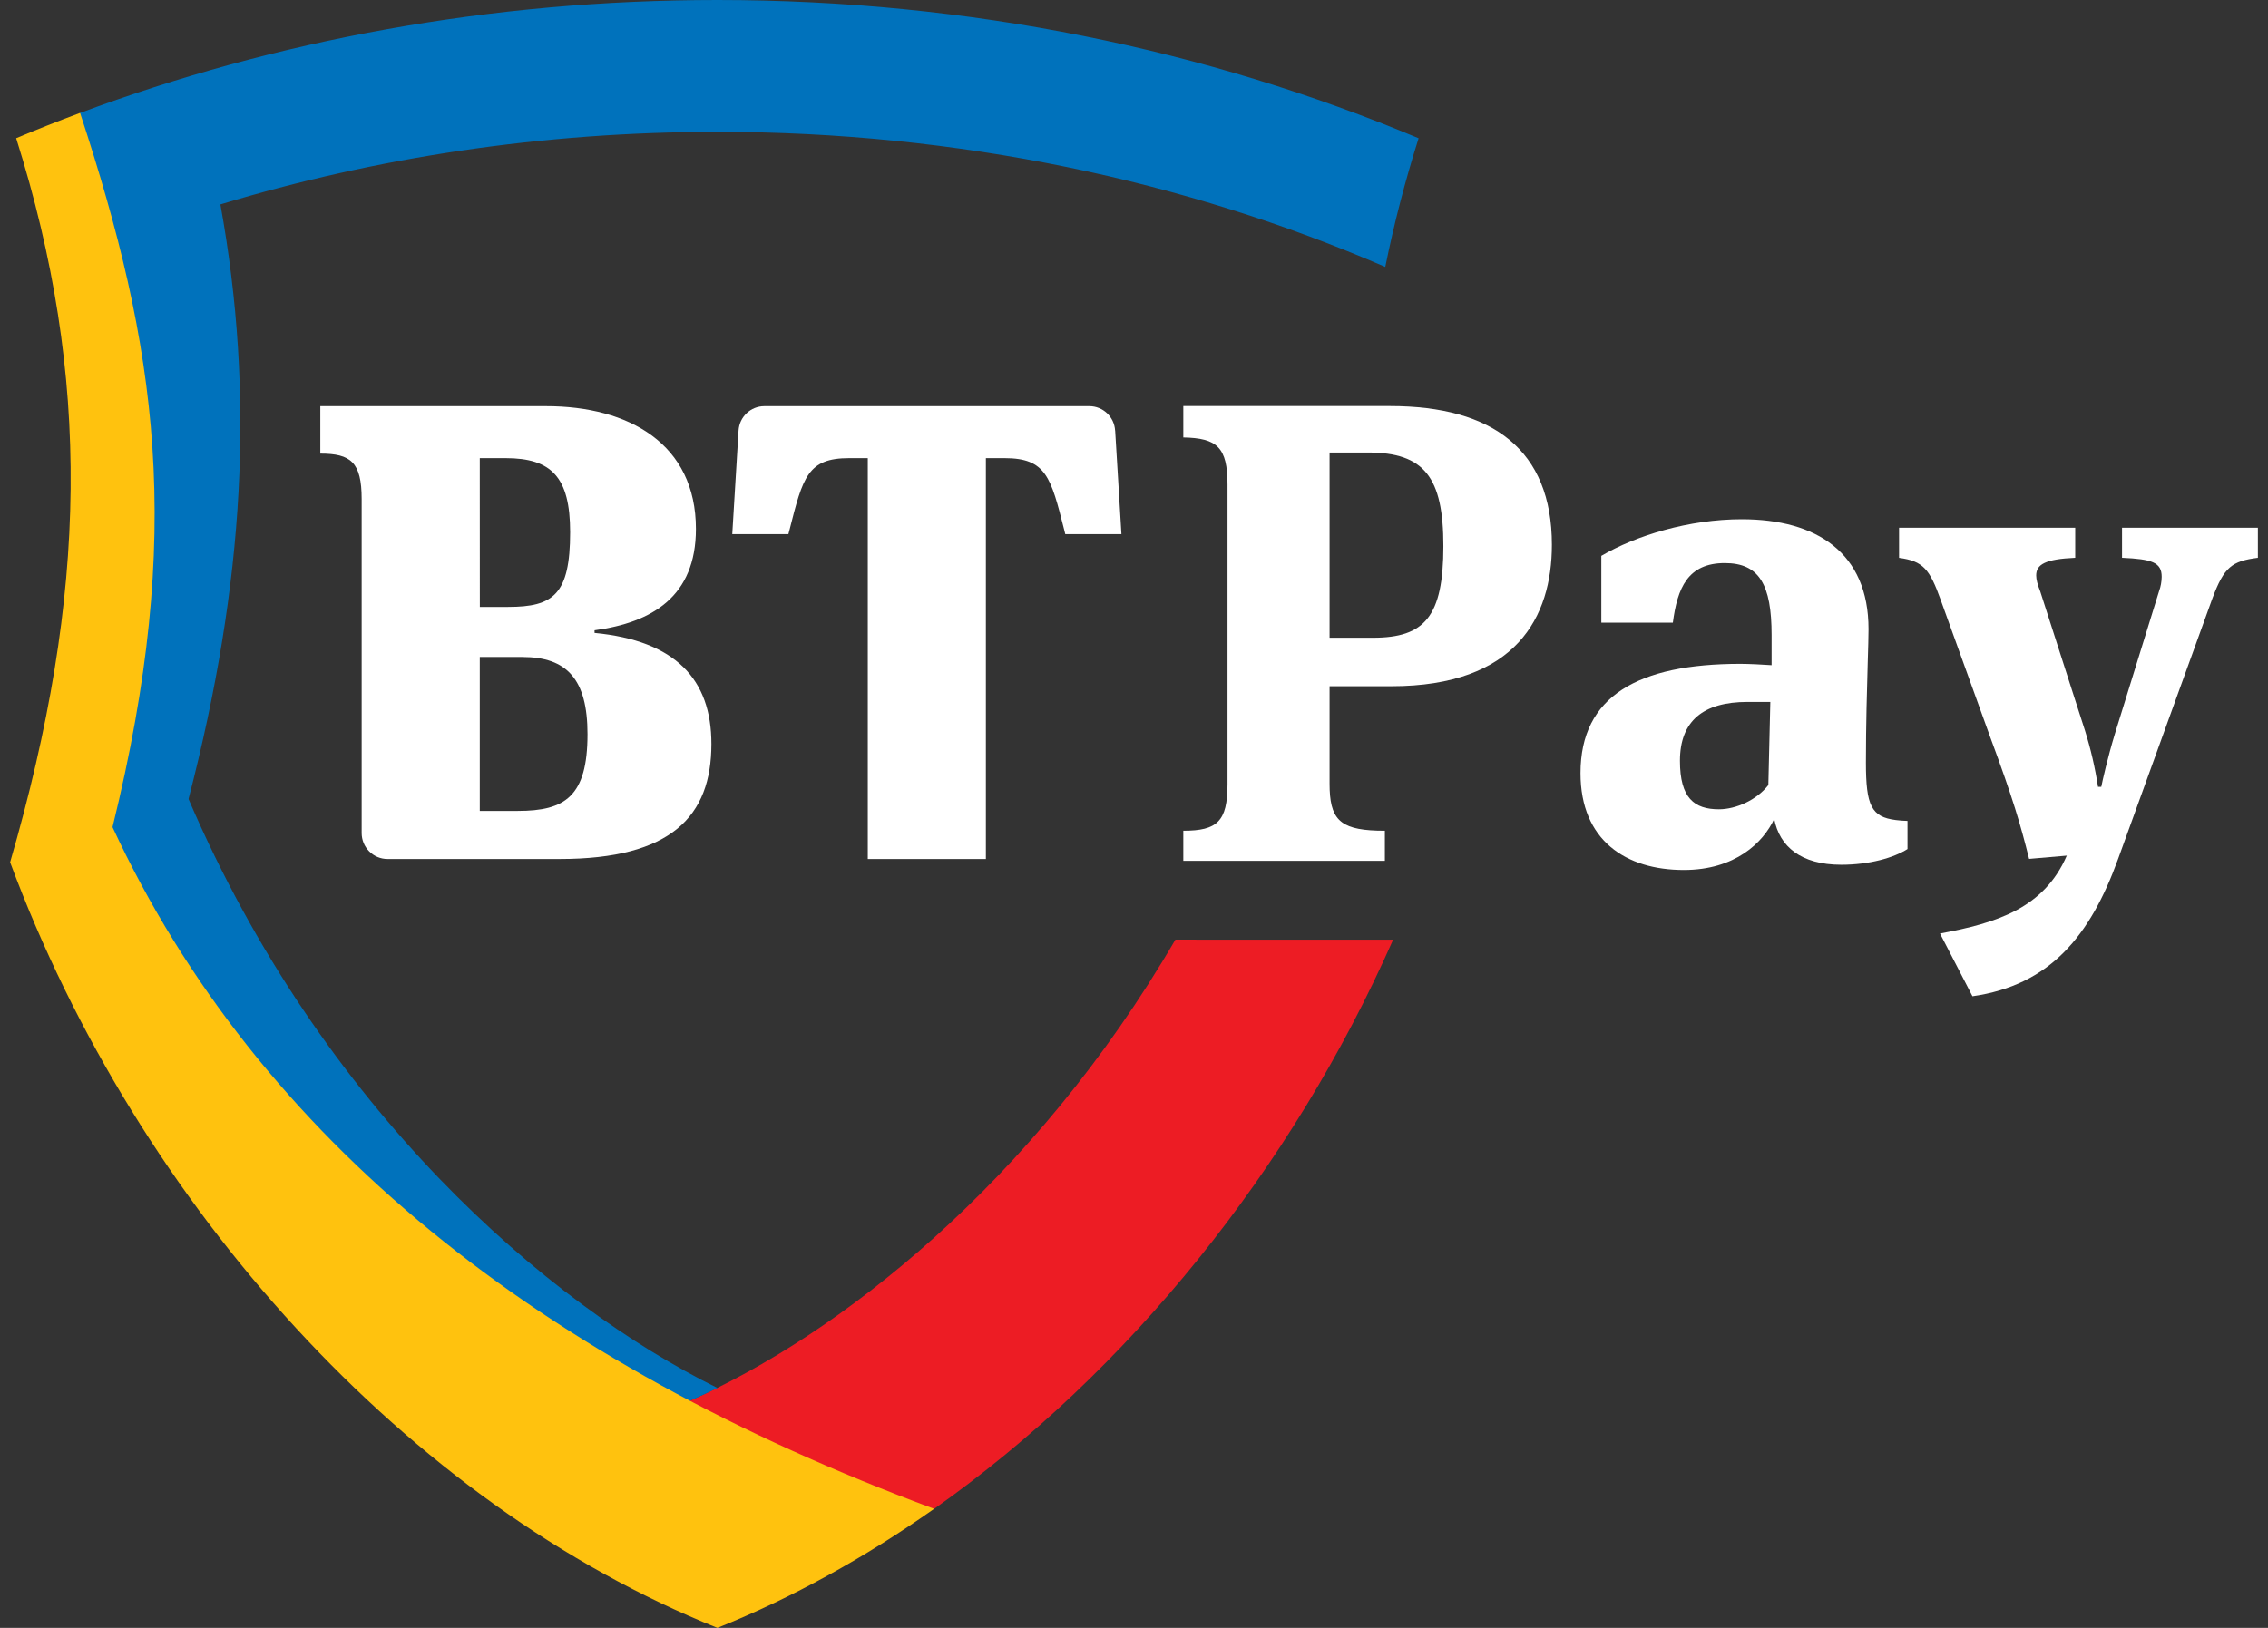 <svg width="39" height="28" viewBox="0 0 39 28" fill="none" xmlns="http://www.w3.org/2000/svg">
<rect x="0" y="0" width="39" height="28" fill="#333333" stroke="none"/>
<path d="M20.212 16.162C17.767 20.363 14.379 22.985 11.862 24.093L11.838 24.535L15.328 26.078L16.063 25.953C19.392 23.603 22.211 20.113 23.956 16.163L20.212 16.162Z" fill="#ED1C24"/>
<path d="M12.336 0C8.434 0 4.725 0.694 1.378 1.942L1.258 2.168C2.017 4.368 2.325 6.031 2.437 7.705C2.571 9.692 2.355 11.75 1.757 14.183L1.741 14.247L1.769 14.306C2.083 14.982 2.437 15.639 2.828 16.273C3.219 16.906 3.646 17.514 4.107 18.097C4.572 18.684 5.07 19.245 5.598 19.778C6.136 20.32 6.702 20.834 7.293 21.318C7.887 21.804 8.525 22.276 9.189 22.721C9.847 23.162 10.549 23.588 11.276 23.988C11.401 24.056 11.527 24.125 11.655 24.193L11.858 24.187L11.863 24.094C12.017 24.026 12.175 23.953 12.336 23.873C9.409 22.426 5.532 19.08 3.242 13.743C4.209 10.011 4.385 6.795 3.79 3.516C6.454 2.709 9.334 2.268 12.336 2.268C16.479 2.268 20.389 3.107 23.821 4.591C23.972 3.844 24.164 3.105 24.394 2.378C20.766 0.856 16.672 0 12.336 0Z" fill="#0072BC"/>
<path d="M16.063 25.952C9.323 23.457 4.436 19.614 1.935 14.227C3.182 9.153 2.702 5.973 1.377 1.942C1.006 2.08 0.64 2.225 0.278 2.377C1.572 6.484 1.516 10.21 0.174 14.831C2.375 20.763 7.025 25.871 12.336 28C13.626 27.483 14.876 26.79 16.063 25.952Z" fill="#FFC20E"/>
<path fill-rule="evenodd" clip-rule="evenodd" d="M10.224 10.841V10.886C11.612 11.02 12.234 11.68 12.233 12.797C12.233 14.039 11.545 14.775 9.625 14.775H6.663C6.545 14.775 6.432 14.728 6.349 14.644C6.265 14.56 6.219 14.447 6.219 14.328V8.584C6.219 7.947 6.03 7.802 5.508 7.802V6.986H9.393C10.813 6.986 11.967 7.635 11.967 9.098C11.967 10.26 11.213 10.707 10.224 10.841ZM8.694 7.88H8.25L8.251 10.439H8.738C9.515 10.439 9.804 10.226 9.804 9.154C9.804 8.204 9.482 7.88 8.694 7.88ZM8.25 13.948H8.904C9.715 13.948 10.102 13.702 10.103 12.629C10.103 11.68 9.747 11.3 8.982 11.3H8.25V13.948Z" fill="white"/>
<path d="M19.284 9.187L19.176 7.405H19.175C19.161 7.17 18.967 6.986 18.733 6.986H13.143C12.908 6.986 12.714 7.17 12.7 7.406L12.592 9.187H13.557L13.578 9.107C13.806 8.207 13.889 7.88 14.601 7.88H14.922V14.775H16.953V7.88H17.275C17.988 7.88 18.071 8.208 18.299 9.11L18.318 9.187H19.284Z" fill="white"/>
<path fill-rule="evenodd" clip-rule="evenodd" d="M23.678 14.287C23.03 14.266 22.863 14.08 22.863 13.479V11.803H23.925C26.072 11.803 26.686 10.61 26.686 9.371C26.686 7.739 25.669 6.984 23.903 6.984H20.348V7.524C20.929 7.535 21.108 7.693 21.108 8.334V13.489C21.108 14.131 20.929 14.289 20.348 14.289V14.806H23.814V14.289C23.766 14.289 23.721 14.288 23.678 14.287ZM24.82 9.392C24.82 10.608 24.495 10.969 23.612 10.969H22.863V7.783H23.523C24.494 7.783 24.82 8.21 24.82 9.392Z" fill="white"/>
<path fill-rule="evenodd" clip-rule="evenodd" d="M32.801 14.604C32.801 14.604 32.802 14.604 32.801 14.604V14.12C32.727 14.118 32.661 14.113 32.601 14.105C32.18 14.053 32.086 13.857 32.086 13.119C32.086 12.468 32.104 11.853 32.117 11.405C32.125 11.148 32.131 10.945 32.131 10.822C32.131 9.505 31.236 8.931 29.951 8.931C29.045 8.931 28.128 9.212 27.536 9.561V10.71H28.766C28.844 10.113 29.023 9.685 29.66 9.685C30.252 9.685 30.464 10.057 30.464 10.923V11.441C30.318 11.43 30.062 11.418 29.928 11.418C28.173 11.418 27.178 11.97 27.178 13.298C27.178 14.458 27.961 14.964 28.955 14.964C29.838 14.964 30.319 14.492 30.509 14.086C30.599 14.559 30.968 14.874 31.661 14.874C32.153 14.874 32.567 14.752 32.801 14.604ZM28.888 13.086C28.888 12.399 29.29 12.073 30.05 12.073L30.442 12.073L30.408 13.503C30.207 13.762 29.849 13.92 29.559 13.92C29.134 13.92 28.888 13.727 28.888 13.086Z" fill="white"/>
<path d="M35.54 14.717C35.149 15.617 34.344 15.876 33.36 16.057L33.918 17.136C35.249 16.946 35.942 16.101 36.423 14.772L38.044 10.292C38.245 9.752 38.379 9.651 38.826 9.594V9.077H36.49V9.594C37.005 9.617 37.172 9.673 37.172 9.921C37.171 10.005 37.156 10.089 37.127 10.168L36.367 12.622C36.244 13.028 36.155 13.421 36.133 13.534H36.077C36.027 13.206 35.952 12.883 35.853 12.566L35.082 10.168C35.037 10.056 35.014 9.966 35.014 9.898C35.014 9.707 35.171 9.617 35.685 9.594V9.077H32.656V9.595C33.069 9.651 33.181 9.786 33.371 10.316L34.232 12.702C34.612 13.726 34.746 14.188 34.892 14.773L35.54 14.717Z" fill="white"/>
</svg>
